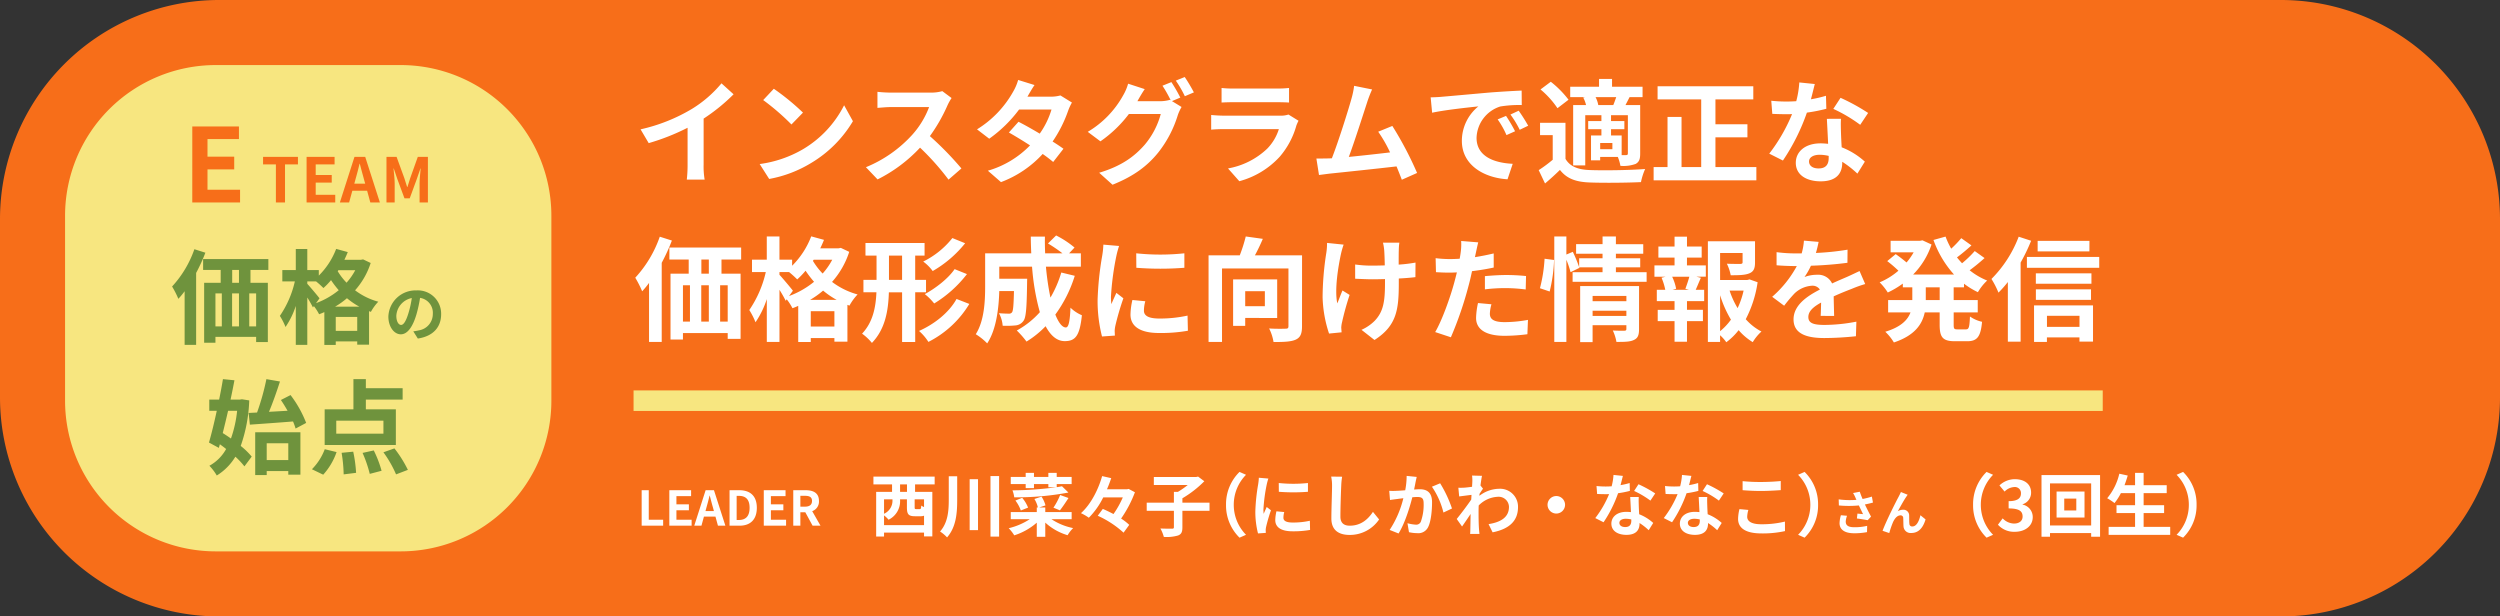 <svg xmlns="http://www.w3.org/2000/svg" width="730" height="180" viewBox="0 0 730 180">
  <rect x="0" y="0" width="730" height="180" fill="#333333" stroke="none"/>
  <g id="グループ_9519" data-name="グループ 9519" transform="translate(16899 -3860.763)">
    <path id="パス_31483" data-name="パス 31483" d="M64,0H666a64,64,0,0,1,64,64v52a64,64,0,0,1-64,64H64A64,64,0,0,1,0,116V64A64,64,0,0,1,64,0Z" transform="translate(-16899 3860.763)" fill="#f76e19"/>
    <path id="パス_31484" data-name="パス 31484" d="M10.84-11.38H8.82v-2.18h2.02Zm4.98,4.44A3.873,3.873,0,0,1,15-7.38c-.04.9-.12,1.04-.46,1.04H13.52c-.38,0-.44-.06-.44-.58V-9.2h2.74ZM4.14-1.66V-4.5A8.086,8.086,0,0,1,5.46-3.24,6,6,0,0,0,8.82-8.98V-9.2h2v2.3c0,1.98.38,2.64,2.32,2.64h1.68a2.5,2.5,0,0,0,1-.16v2.76ZM6.6-9.2v.18A4.183,4.183,0,0,1,4.14-4.98V-9.2Zm12.32-4.36v-2.28H1.04v2.28H6.48v2.18H1.84V1.66h2.3V.52H15.82v1.1h2.42v-13H13.2v-2.18Zm4.12-2.38v6.88c0,3.3-.26,6.66-2.54,9.26a10.569,10.569,0,0,1,2.04,1.72C25.2-1.1,25.5-5.16,25.5-9.04v-6.9Zm6.1.86V-.2h2.44V-15.08Zm6.08-.9V1.68h2.52V-15.98ZM45.5-12.46h2.42v-1.2h4.2v.94H54.4a100.724,100.724,0,0,1-12.76.9,8.729,8.729,0,0,1,.52,2.04,81.695,81.695,0,0,0,15.82-1.4L56.1-13.02c-.48.1-.98.2-1.54.28v-.92h4.36v-2.08H54.56v-1.18H52.12v1.18h-4.2v-1.18H45.5v1.18H41.14v2.08H45.5Zm10,6.48c.72-.9,1.66-2.3,2.5-3.6l-2.44-.88a19.239,19.239,0,0,1-1.96,3.7Zm-9.3-.8a10.162,10.162,0,0,0-1.72-2.86l-1.98.8a10.467,10.467,0,0,1,1.58,2.9ZM58.92-3.4V-5.48h-7.7V-6.82H49.46l1.82-.6a8.228,8.228,0,0,0-1.16-2.56l-2.08.68a7.953,7.953,0,0,1,1.02,2.48h-.32v1.34h-7.6V-3.4H46.7A19.718,19.718,0,0,1,40.54-.76a11.624,11.624,0,0,1,1.62,2.08,18.471,18.471,0,0,0,6.58-3.7V1.74h2.48V-2.4a16.592,16.592,0,0,0,6.52,3.68A10.2,10.2,0,0,1,59.36-.8a17.572,17.572,0,0,1-6.34-2.6Zm16.64-8.84-.44.1H69.24c.48-1.1.88-2.18,1.24-3.24l-2.66-.6c-1,3.62-3.18,8.16-6.18,10.82a14.422,14.422,0,0,1,2.3,1.34,22.29,22.29,0,0,0,4.2-5.94h5.72A27.244,27.244,0,0,1,71.14-4.9C70.08-5.46,69-5.98,68.02-6.4l-1.48,2A28.465,28.465,0,0,1,74.08.54l1.66-2.28a15.66,15.66,0,0,0-2.38-1.84,34.578,34.578,0,0,0,4.04-7.68ZM99.18-8.22H91.26V-9.5a31.133,31.133,0,0,0,6.4-4.98l-1.82-1.36-.54.12H82.92v2.34h9.9a24.325,24.325,0,0,1-2.86,2H88.78v3.16H80.84v2.38h7.94v4.76c0,.36-.14.46-.56.46-.46,0-2,0-3.38-.06a10.778,10.778,0,0,1,1,2.46A11.808,11.808,0,0,0,90,1.36c.96-.38,1.26-1.02,1.26-2.4v-4.8h7.92ZM107.94,2l1.9-.84a12.425,12.425,0,0,1-3.58-8.76,12.425,12.425,0,0,1,3.58-8.76l-1.9-.84A13.179,13.179,0,0,0,104-7.6,13.179,13.179,0,0,0,107.94,2ZM119.4-13.96l.02,2.56a54.817,54.817,0,0,0,8.5,0v-2.56A40.412,40.412,0,0,1,119.4-13.96Zm-.68,8.26a12.206,12.206,0,0,0-.34,2.58c0,2.02,1.62,3.26,5.04,3.26a27.53,27.53,0,0,0,5.12-.4l-.06-2.68a22.826,22.826,0,0,1-4.96.52c-2,0-2.76-.52-2.76-1.4A6.518,6.518,0,0,1,121-5.48Zm-5.14-9.8a14.8,14.8,0,0,1-.2,1.94,54.916,54.916,0,0,0-.82,7.84,25.285,25.285,0,0,0,.78,6.48L115.62.6c-.02-.28-.02-.6-.04-.82a5.818,5.818,0,0,1,.12-.92A47.752,47.752,0,0,1,117.12-6l-1.24-.96c-.28.64-.6,1.3-.88,2a9.559,9.559,0,0,1-.08-1.28,48.97,48.97,0,0,1,.96-7.26,16.645,16.645,0,0,1,.48-1.76Zm21.12-.34a12.435,12.435,0,0,1,.26,2.68c0,1.7-.2,6.9-.2,9.56,0,3.38,2.1,4.8,5.34,4.8a10.308,10.308,0,0,0,8.6-4.52l-1.8-2.22c-1.42,2.16-3.5,4.04-6.78,4.04-1.52,0-2.72-.64-2.72-2.64,0-2.46.14-6.9.24-9.02a20.327,20.327,0,0,1,.26-2.64Zm22.04-.2a21.928,21.928,0,0,1-.42,4.2c-1,.08-1.94.14-2.56.16a18.39,18.39,0,0,1-2.1,0L151.88-9c.62-.1,1.64-.24,2.2-.3.38-.06,1-.14,1.7-.22a29.44,29.44,0,0,1-4,9.26l2.6,1.04c1.82-2.92,3.26-7.58,4.02-10.58.56-.04,1.04-.08,1.36-.08,1.26,0,1.94.22,1.94,1.8a14.649,14.649,0,0,1-.82,5.42,1.44,1.44,0,0,1-1.48.86,11.4,11.4,0,0,1-2.42-.42L157.42.4a11.056,11.056,0,0,0,2.36.28,3.181,3.181,0,0,0,3.26-1.82c.84-1.72,1.12-4.88,1.12-7.22,0-2.84-1.48-3.78-3.58-3.78-.4,0-1,.04-1.66.08.14-.72.3-1.44.4-2.04.1-.5.24-1.12.36-1.64Zm7.38,3.16a22.875,22.875,0,0,1,3.36,7.54l2.5-1.18a35.7,35.7,0,0,0-3.46-7.36Zm14.18-.36c.16-1.24.32-2.26.44-2.82l-2.9-.08a10.563,10.563,0,0,1,.08,1.76c0,.22-.04.78-.08,1.52-.84.12-1.7.22-2.28.26a16.845,16.845,0,0,1-1.72.02l.24,2.54c1.12-.14,2.64-.34,3.6-.46l-.08,1.38c-1.12,1.66-3.12,4.3-4.24,5.66l1.56,2.2c.68-.96,1.66-2.4,2.5-3.66-.04,1.68-.04,2.82-.08,4.36,0,.32-.02,1.04-.06,1.46H178c-.04-.44-.12-1.16-.14-1.52-.12-1.86-.12-3.52-.12-5.14,0-.52.02-1.08.04-1.64a8.293,8.293,0,0,1,5.62-2.54A3.017,3.017,0,0,1,186.62-7c0,3.1-2.48,4.5-5.96,5.04l1.18,2.4c4.92-.98,7.42-3.38,7.42-7.38a5.233,5.233,0,0,0-5.46-5.34,9.662,9.662,0,0,0-5.82,2.06c.02-.2.02-.38.04-.58.34-.52.76-1.16,1.02-1.5ZM197.88-7.6a2.578,2.578,0,0,0,2.56,2.56A2.578,2.578,0,0,0,203-7.6a2.578,2.578,0,0,0-2.56-2.56A2.578,2.578,0,0,0,197.88-7.6Zm31.44-3.32a35.638,35.638,0,0,0-4.88-2.68l-1.28,1.96a26.407,26.407,0,0,1,4.76,2.82Zm-7.46-3.04a20.92,20.92,0,0,1-2.66.62c.28-1.06.52-2.06.68-2.7l-2.74-.28A16.863,16.863,0,0,1,216.6-13c-.6.04-1.2.06-1.78.06a25.176,25.176,0,0,1-2.64-.14l.18,2.32c.86.04,1.66.06,2.48.06.34,0,.68,0,1.02-.02a30.22,30.22,0,0,1-4.04,7l2.42,1.22a36.56,36.56,0,0,0,4.24-8.48,29.024,29.024,0,0,0,3.44-.68Zm.48,11.02c0,1.06-.44,1.84-1.78,1.84-1.08,0-1.7-.5-1.7-1.24,0-.7.74-1.18,1.88-1.18a7.009,7.009,0,0,1,1.6.2Zm-.32-6.94c.06,1.2.16,2.94.22,4.42-.42-.04-.88-.08-1.34-.08-2.76,0-4.38,1.5-4.38,3.44,0,2.18,1.94,3.28,4.4,3.28,2.82,0,3.82-1.44,3.82-3.28v-.18a17.632,17.632,0,0,1,2.68,2.1l1.32-2.12a13.2,13.2,0,0,0-4.1-2.54c-.06-.98-.1-1.94-.12-2.5-.02-.88-.06-1.7,0-2.54Zm27.3-1.04a35.638,35.638,0,0,0-4.88-2.68l-1.28,1.96a26.407,26.407,0,0,1,4.76,2.82Zm-7.46-3.04a20.92,20.92,0,0,1-2.66.62c.28-1.06.52-2.06.68-2.7l-2.74-.28A16.863,16.863,0,0,1,236.6-13c-.6.04-1.2.06-1.78.06a25.176,25.176,0,0,1-2.64-.14l.18,2.32c.86.04,1.66.06,2.48.06.34,0,.68,0,1.02-.02a30.22,30.22,0,0,1-4.04,7l2.42,1.22a36.56,36.56,0,0,0,4.24-8.48,29.024,29.024,0,0,0,3.44-.68Zm.48,11.02c0,1.06-.44,1.84-1.78,1.84-1.08,0-1.7-.5-1.7-1.24,0-.7.74-1.18,1.88-1.18a7.009,7.009,0,0,1,1.6.2Zm-.32-6.94c.06,1.2.16,2.94.22,4.42-.42-.04-.88-.08-1.34-.08-2.76,0-4.38,1.5-4.38,3.44,0,2.18,1.94,3.28,4.4,3.28,2.82,0,3.82-1.44,3.82-3.28v-.18a17.632,17.632,0,0,1,2.68,2.1l1.32-2.12a13.2,13.2,0,0,0-4.1-2.54c-.06-.98-.1-1.94-.12-2.5-.02-.88-.06-1.7,0-2.54Zm12.82-1.98c1.62.12,3.34.22,5.42.22,1.88,0,4.34-.14,5.72-.24v-2.66c-1.52.16-3.78.28-5.74.28a51.909,51.909,0,0,1-5.4-.24Zm-.92,5.52a12.74,12.74,0,0,0-.4,2.86c0,2.72,2.28,4.24,6.82,4.24a30.24,30.24,0,0,0,6.88-.68L267.2-2.7a28.086,28.086,0,0,1-6.96.78c-2.86,0-4.06-.92-4.06-2.18a8.218,8.218,0,0,1,.34-2ZM272.94-17.2l-1.9.84a12.425,12.425,0,0,1,3.58,8.76,12.425,12.425,0,0,1-3.58,8.76l1.9.84a13.179,13.179,0,0,0,3.94-9.6A13.179,13.179,0,0,0,272.94-17.2Zm10.6,12.65a9.4,9.4,0,0,0-.392,2.282c0,1.932,1.5,2.982,4.284,2.982A19.43,19.43,0,0,0,291.17.378l.042-1.834a15.329,15.329,0,0,1-3.78.406c-1.96,0-2.478-.686-2.478-1.694a6.222,6.222,0,0,1,.378-1.652ZM292.584-10a20.282,20.282,0,0,1-2.716.7c-.308-.728-.574-1.386-.812-2.114l-1.96.378a10.763,10.763,0,0,1,.686,1.33c.084.21.182.434.294.658a23.621,23.621,0,0,1-5.18-.14l.056,1.778a31.149,31.149,0,0,0,5.838,0c.406.868.882,1.834,1.218,2.534-.42-.028-1.176-.112-1.638-.154L288.216-3.6c1.022.126,2.394.35,3.15.5l.98-1.05c-.6-1.106-1.26-2.422-1.792-3.542.84-.168,1.652-.364,2.352-.56Zm10.458-.532-1.974-.8c-.252.588-.5,1.036-.686,1.414-.728,1.316-3.654,7.14-4.676,9.912l1.96.658a26.757,26.757,0,0,1,1.05-3.08c.49-1.134,1.26-2.086,2.212-2.086a.746.746,0,0,1,.812.77c.042.56.028,1.694.084,2.436A2.061,2.061,0,0,0,304.12.63c2.142,0,3.43-1.568,4.144-3.962l-1.5-1.218c-.392,1.722-1.148,3.276-2.338,3.276a.783.783,0,0,1-.882-.756c-.084-.574-.042-1.694-.07-2.31a1.674,1.674,0,0,0-1.722-1.82,3.155,3.155,0,0,0-1.582.42c.686-1.218,1.736-3.15,2.422-4.144C302.748-10.108,302.9-10.36,303.042-10.528ZM326.08,2l1.9-.84A12.425,12.425,0,0,1,324.4-7.6a12.425,12.425,0,0,1,3.58-8.76l-1.9-.84a13.179,13.179,0,0,0-3.94,9.6A13.179,13.179,0,0,0,326.08,2ZM334.36.28c2.82,0,5.2-1.58,5.2-4.3a3.7,3.7,0,0,0-2.96-3.64v-.1a3.506,3.506,0,0,0,2.48-3.38c0-2.54-1.94-3.94-4.8-3.94a6.566,6.566,0,0,0-4.44,1.82l1.5,1.8a4.223,4.223,0,0,1,2.8-1.32,1.769,1.769,0,0,1,1.98,1.86c0,1.32-.88,2.26-3.6,2.26v2.12c3.22,0,4.08.9,4.08,2.36,0,1.32-1.02,2.06-2.52,2.06a4.7,4.7,0,0,1-3.3-1.52L329.4-1.78A6.292,6.292,0,0,0,334.36.28Zm17.92-6.22h-3.52V-9.4h3.52Zm-5.76-5.54v7.6h8.16v-7.6ZM344.6-1.56V-13.84h12.02V-1.56Zm-2.48-14.72v18h2.48V.66h12.02V1.72h2.6v-18ZM371.94-1.16V-5.18h5.98v-2.3h-5.98V-11h6.74v-2.32h-6.74v-3.6h-2.5v3.6h-3.08c.34-.92.66-1.86.94-2.82l-2.46-.54a17.207,17.207,0,0,1-3.54,7.16,18.916,18.916,0,0,1,2.14,1.42A16.485,16.485,0,0,0,365.3-11h4.14v3.52h-5.42v2.3h5.42v4.02h-7.72V1.18H379.7V-1.16ZM383.46-17.2l-1.9.84a12.425,12.425,0,0,1,3.58,8.76,12.425,12.425,0,0,1-3.58,8.76l1.9.84a13.179,13.179,0,0,0,3.94-9.6A13.179,13.179,0,0,0,383.46-17.2Z" transform="translate(-16645 4015.763)" fill="#fff"/>
    <path id="パス_31485" data-name="パス 31485" d="M-25.634,0h6.272V-1.736h-4.2V-10.36h-2.072Zm8.078,0h6.51V-1.736h-4.438V-4.508h3.64V-6.244h-3.64V-8.638H-11.2V-10.36h-6.356ZM-7-4.27-6.692-5.4c.308-1.078.616-2.254.882-3.388h.056c.308,1.12.588,2.31.91,3.388l.308,1.134ZM-3.36,0h2.17L-4.522-10.36H-6.958L-10.276,0h2.1l.728-2.66h3.36ZM.028,0H2.982C6.034,0,7.994-1.736,7.994-5.222S6.034-10.36,2.87-10.36H.028ZM2.1-1.666V-8.708h.644c1.932,0,3.136.952,3.136,3.486s-1.2,3.556-3.136,3.556ZM10.024,0h6.51V-1.736H12.1V-4.508h3.64V-6.244H12.1V-8.638H16.38V-10.36H10.024ZM20.706-8.722H22.05c1.33,0,2.058.378,2.058,1.5S23.38-5.558,22.05-5.558H20.706ZM26.586,0,24.164-4.242a2.966,2.966,0,0,0,1.974-2.982c0-2.38-1.722-3.136-3.892-3.136H18.634V0h2.072V-3.92h1.442L24.276,0Z" transform="translate(-16686 4014.263)" fill="#fff"/>
    <path id="パス_31486" data-name="パス 31486" d="M0,0H429V6H0Z" transform="translate(-16714 3974.763)" fill="#f7e680"/>
    <path id="パス_31488" data-name="パス 31488" d="M20.46-16.368a53.919,53.919,0,0,0,8.745-7.1l-3.531-3.2a34.829,34.829,0,0,1-8.613,7.458A50.7,50.7,0,0,1,2.046-13.233L4.422-9.207a64.52,64.52,0,0,0,11.352-4.488V-2.871a36.957,36.957,0,0,1-.231,4.323h5.214a22.687,22.687,0,0,1-.3-4.323ZM40.953-25.08l-3.1,3.3a68.615,68.615,0,0,1,8.25,7.128l3.366-3.465A69.3,69.3,0,0,0,40.953-25.08ZM36.828-3.1,39.6,1.254A35.738,35.738,0,0,0,51.843-3.4a35.091,35.091,0,0,0,12.21-12.21l-2.574-4.653A31.292,31.292,0,0,1,49.467-7.425,34.013,34.013,0,0,1,36.828-3.1ZM90.156-24.387a11.914,11.914,0,0,1-3.432.429H75.108a36.868,36.868,0,0,1-3.894-.231V-19.5c.693-.033,2.508-.231,3.894-.231H86.295a25.569,25.569,0,0,1-4.917,8.085,37.387,37.387,0,0,1-13.53,9.471l3.4,3.564A43.469,43.469,0,0,0,83.655-7.887a75.253,75.253,0,0,1,8.316,9.339l3.762-3.267a92.77,92.77,0,0,0-9.207-9.438,48.519,48.519,0,0,0,5.181-9.075,15.591,15.591,0,0,1,1.155-2.046Zm34.485,1.254a10.478,10.478,0,0,1-2.871.363H115l.033-.033c.4-.693,1.254-2.211,2.046-3.366L112.3-27.654a14.6,14.6,0,0,1-1.485,3.465,30.207,30.207,0,0,1-10.527,10.956l3.564,2.739a38.835,38.835,0,0,0,8.712-8.514h9.471a24.037,24.037,0,0,1-3.432,7.029c-2.211-1.32-4.455-2.574-6.2-3.465l-2.805,3.135c1.683.957,3.927,2.31,6.171,3.762a27.906,27.906,0,0,1-12.309,7.392l3.828,3.333A31.5,31.5,0,0,0,119.46-6.039,38.21,38.21,0,0,1,122.529-3.7l3-3.861c-.825-.594-1.947-1.353-3.168-2.112a37.986,37.986,0,0,0,4.554-9.042,15.525,15.525,0,0,1,1.089-2.343Zm35.013.627a48.319,48.319,0,0,0-2.607-4.521l-2.607,1.056a38.269,38.269,0,0,1,2.409,4.257l-.231-.132a10.4,10.4,0,0,1-2.871.4h-6.633l.1-.165c.4-.726,1.254-2.211,2.046-3.366l-4.851-1.584a14.428,14.428,0,0,1-1.485,3.465,28.235,28.235,0,0,1-10.3,10.593l3.7,2.772a36.229,36.229,0,0,0,8.316-7.986h9.306a23.345,23.345,0,0,1-4.686,8.976c-2.9,3.3-6.567,6.171-13.3,8.184l3.894,3.5c6.2-2.475,10.164-5.478,13.3-9.339a33.3,33.3,0,0,0,5.775-11.022,13.983,13.983,0,0,1,1.089-2.343l-2.805-1.716Zm-1.32-4.95a31.407,31.407,0,0,1,2.64,4.554l2.64-1.122a47.119,47.119,0,0,0-2.673-4.488Zm32.9,9.9a6.962,6.962,0,0,1-2.409.33H172.491c-1.023,0-2.442-.066-3.828-.2v4.29c1.386-.132,3.036-.165,3.828-.165H188.43a14.317,14.317,0,0,1-3.4,5.709A22.24,22.24,0,0,1,173.58-1.815l3.3,3.729a24.711,24.711,0,0,0,11.781-7.128,23.716,23.716,0,0,0,4.884-9.141,12.226,12.226,0,0,1,.627-1.386Zm-19.536-3.5c.957-.066,2.376-.1,3.432-.1H187.77c1.188,0,2.739.033,3.63.1v-4.257a31.113,31.113,0,0,1-3.564.165H175.131a27.818,27.818,0,0,1-3.432-.165ZM228.789-.495a101.494,101.494,0,0,0-7.227-13.728l-4.125,1.683A39.888,39.888,0,0,1,220.9-6.5c-3.333.4-8.019.924-12.045,1.32,1.65-4.422,4.323-12.8,5.379-16.038a37.546,37.546,0,0,1,1.419-3.663l-5.247-1.056a24.484,24.484,0,0,1-.792,3.8c-.957,3.432-3.795,12.474-5.709,17.358l-.891.033c-1.089.033-2.508.033-3.63.033L200.145.1c1.056-.132,2.277-.3,3.1-.4C207.4-.726,217.4-1.782,222.783-2.409c.594,1.419,1.122,2.772,1.551,3.894ZM254.76-17.16l-2.442,1.023a25.461,25.461,0,0,1,2.574,4.587l2.508-1.122A43.244,43.244,0,0,0,254.76-17.16Zm3.7-1.518-2.409,1.122a29.03,29.03,0,0,1,2.706,4.455l2.475-1.188A49.357,49.357,0,0,0,258.456-18.678Zm-25.707-3.894.429,4.488c3.795-.825,10.659-1.551,13.5-1.848a12.958,12.958,0,0,0-4.818,10.065c0,7.095,6.468,10.791,13.332,11.22l1.518-4.521c-5.544-.264-10.56-2.211-10.56-7.59a9.92,9.92,0,0,1,6.9-9.141,33.747,33.747,0,0,1,6.3-.429l-.033-4.224c-2.31.1-5.874.3-9.24.561-5.973.528-11.385,1.023-14.124,1.254C235.323-22.671,234.069-22.6,232.749-22.572Zm48.939,2.244a7.69,7.69,0,0,0-.792-2.31h6.039c-.264.759-.561,1.617-.858,2.31Zm8.646,14.091c0,.4-.132.5-.495.528h-1.32v-5.742h-3.1v-1.815h3.894v-2.376h-3.894v-1.716h4.917Zm-4.521-1.188h-3.564V-9.24h3.564ZM277.3-22.506a8.71,8.71,0,0,1,.825,2.178h-3.762V-2.706h3.531V-17.358h4.719v1.716h-3.861v2.376h3.861v1.815h-3.036v7.26h2.673v-.99H287.4a12.109,12.109,0,0,1,.759,2.607,10.507,10.507,0,0,0,4.455-.561c1.056-.594,1.32-1.452,1.32-3.036V-20.328h-4.29c.363-.693.759-1.452,1.188-2.31h3.795v-3.036h-8.91v-2.277h-3.795v2.277H273.5v3.036h4.356Zm-4.29.627a28.677,28.677,0,0,0-5.181-5.247l-3,2.244a25.715,25.715,0,0,1,4.95,5.478Zm-.891,6.732h-7.425v3.6h3.7v7.194A39.549,39.549,0,0,1,264.3-1.32l1.848,3.894c1.683-1.419,3.036-2.673,4.356-3.96,1.98,2.541,4.62,3.5,8.547,3.663,4.026.165,11.022.1,15.114-.1a17.892,17.892,0,0,1,1.221-3.828c-4.554.363-12.342.462-16.3.3-3.366-.132-5.676-1.056-6.963-3.267ZM315.909-2.211V-10.89h9.339v-3.828h-9.339v-7.26h11.055v-3.828H299.013v3.828h12.738V-2.211h-5.742V-16.863h-4.092V-2.211h-4.059V1.65h30V-2.211Zm44.583-15.807a58.805,58.805,0,0,0-8.052-4.422l-2.112,3.234a43.573,43.573,0,0,1,7.854,4.653Zm-12.309-5.016a34.518,34.518,0,0,1-4.389,1.023c.462-1.749.858-3.4,1.122-4.455l-4.521-.462a27.823,27.823,0,0,1-.891,5.478c-.99.066-1.98.1-2.937.1a41.54,41.54,0,0,1-4.356-.231l.3,3.828c1.419.066,2.739.1,4.092.1.561,0,1.122,0,1.683-.033a49.862,49.862,0,0,1-6.666,11.55l3.993,2.013a60.323,60.323,0,0,0,7-13.992,47.889,47.889,0,0,0,5.676-1.122Zm.792,18.183c0,1.749-.726,3.036-2.937,3.036-1.782,0-2.8-.825-2.8-2.046,0-1.155,1.221-1.947,3.1-1.947a11.566,11.566,0,0,1,2.64.33ZM348.447-16.3c.1,1.98.264,4.851.363,7.293-.693-.066-1.452-.132-2.211-.132-4.554,0-7.227,2.475-7.227,5.676,0,3.6,3.2,5.412,7.26,5.412,4.653,0,6.3-2.376,6.3-5.412v-.3A29.094,29.094,0,0,1,357.357-.3l2.178-3.5a21.771,21.771,0,0,0-6.765-4.191c-.1-1.617-.165-3.2-.2-4.125-.033-1.452-.1-2.8,0-4.191ZM7.656,18.115A34.259,34.259,0,0,1,.495,30.094a29.87,29.87,0,0,1,2.013,3.96,25.608,25.608,0,0,0,2.013-2.442V48.838h3.7v-23.1a57.276,57.276,0,0,0,2.97-6.5ZM21.978,28.906H19.8V24.781h2.178ZM27.489,42.9H25.278V32.305h2.211ZM14.421,32.305h2.046V42.9H14.421Zm7.557,0V42.9H19.767V32.305Zm9.438-7.524v-3.5H10.461v3.5H16.1v4.125H10.791V48.145h3.63V46.264H27.489v1.683h3.762V28.906H25.674V24.781Zm20.13,11.781a25.562,25.562,0,0,0,3.8-2.706,24.6,24.6,0,0,0,3.96,2.706Zm.2,7.788V39.862h6.9V44.35ZM46.53,33.889c-.561-.759-3.036-3.7-3.927-4.653v-.792h2.805a28.079,28.079,0,0,1,2.376,2.145,22.531,22.531,0,0,0,2.442-2.541A31.2,31.2,0,0,0,52.7,31.282a25.349,25.349,0,0,1-7.293,4.158Zm11.484-9.042a20,20,0,0,1-2.805,4.026,20.478,20.478,0,0,1-2.838-3.7l.231-.33Zm2.508-3.465-.693.132H54.516q.594-1.238,1.089-2.475l-3.729-1.023A24.278,24.278,0,0,1,46.3,26.6V24.814H42.6V18.049h-3.7v6.765H34.584v3.63H38.61a32.163,32.163,0,0,1-4.818,11.088A20.114,20.114,0,0,1,35.607,43.1a26.371,26.371,0,0,0,3.3-6.765V48.838h3.7V33.625a36.031,36.031,0,0,1,1.815,3.2l.3-.429A15.753,15.753,0,0,1,46.4,39a18.1,18.1,0,0,0,1.683-.693v10.56h3.663V47.716h6.9v1.056h3.8V38.014l.594.231a15.319,15.319,0,0,1,2.376-3.267,21.886,21.886,0,0,1-7.458-3.663,24.447,24.447,0,0,0,5.016-8.778Zm32.571-2.871a24.849,24.849,0,0,1-8.514,6.864,12.967,12.967,0,0,1,2.772,2.772,33.6,33.6,0,0,0,9.471-8.118Zm.66,9.075c-1.914,2.805-5.643,5.643-8.712,7.293a16.517,16.517,0,0,1,2.739,2.739,35.2,35.2,0,0,0,9.57-8.58ZM74.58,30.721V23.626h3.828v7.095ZM85.4,34.351v-3.63H82.236V23.626h2.739V19.963H67.716v3.663H70.95v7.095H67.122v3.63h3.795c-.2,4.422-1.023,8.712-4.191,12.078A14.98,14.98,0,0,1,69.6,49.135c3.894-4.059,4.785-9.4,4.95-14.784h3.861v14.52h3.828V34.351Zm8.91,1.947c-2.244,4.059-6.567,7.392-10.956,9.339a14.7,14.7,0,0,1,2.739,3.2A29.5,29.5,0,0,0,98.043,37.75ZM124.9,28.576a33.4,33.4,0,0,1-3.168,7.326,77.929,77.929,0,0,1-1.32-9.042h10.2V22.966h-3.432l1.584-1.683a27.609,27.609,0,0,0-5.379-3.531l-2.376,2.343a41.314,41.314,0,0,1,4.224,2.871h-5.049c-.066-1.617-.1-3.234-.066-4.884h-4.125c0,1.65.066,3.267.132,4.884H102.663V32.6c0,4.29-.231,10.032-2.739,13.992a17.178,17.178,0,0,1,3.333,2.673c2.706-4.026,3.4-10.461,3.531-15.279h4.29c-.1,4.158-.231,5.742-.561,6.2a1.067,1.067,0,0,1-.99.4c-.528,0-1.65-.033-2.838-.132a8.9,8.9,0,0,1,1.089,3.663,25.966,25.966,0,0,0,3.795-.1,3.1,3.1,0,0,0,2.277-1.32c.759-.957.957-3.894,1.056-10.824,0-.462.033-1.485.033-1.485h-8.151V26.86h9.57a68.169,68.169,0,0,0,2.277,13.3,25.211,25.211,0,0,1-6.732,5.346,25.868,25.868,0,0,1,2.838,3.234,27.97,27.97,0,0,0,5.577-4.488c1.452,2.706,3.267,4.356,5.577,4.356,3.069,0,4.389-1.452,5.016-7.557a10.674,10.674,0,0,1-3.333-2.211c-.165,4.125-.561,5.775-1.353,5.775-1.056,0-2.112-1.386-3.069-3.762a38.332,38.332,0,0,0,5.676-11.319Zm21.879-5.61.033,4.224a90.448,90.448,0,0,0,14.025,0V22.966A66.681,66.681,0,0,1,146.784,22.966ZM145.662,36.6a20.14,20.14,0,0,0-.561,4.257c0,3.333,2.673,5.379,8.316,5.379a45.424,45.424,0,0,0,8.448-.66l-.1-4.422a37.664,37.664,0,0,1-8.184.858c-3.3,0-4.554-.858-4.554-2.31a10.755,10.755,0,0,1,.4-2.739Zm-8.481-16.17a24.418,24.418,0,0,1-.33,3.2A90.613,90.613,0,0,0,135.5,36.562a41.719,41.719,0,0,0,1.287,10.692l3.762-.264c-.033-.462-.033-.99-.066-1.353a9.6,9.6,0,0,1,.2-1.518,78.789,78.789,0,0,1,2.343-8.019l-2.046-1.584c-.462,1.056-.99,2.145-1.452,3.3a15.771,15.771,0,0,1-.132-2.112,80.8,80.8,0,0,1,1.584-11.979,27.464,27.464,0,0,1,.792-2.9Zm47.157,13.6V38.41H178.6V34.021Zm3.6,7.821V30.589h-12.87V44.152H178.6v-2.31ZM195.2,23.56H181.434c.792-1.452,1.617-3.168,2.31-4.818l-4.983-.693a45.836,45.836,0,0,1-1.749,5.511H167.9V48.838h3.927V27.388h19.4v16.83c0,.594-.2.759-.825.759-.66.033-2.871.066-4.818-.066a13.569,13.569,0,0,1,1.287,3.96c2.97,0,5.082-.066,6.468-.693s1.848-1.749,1.848-3.894Zm7.293-3.63a17.121,17.121,0,0,1-.2,2.838A85.461,85.461,0,0,0,201.2,35.8,36.432,36.432,0,0,0,203.082,46.4l3.663-.363c-.033-.462-.066-1.023-.1-1.353a7.639,7.639,0,0,1,.231-1.584,82,82,0,0,1,2.211-7.986l-2.079-1.287c-.528,1.188-1.089,2.772-1.518,3.762-.858-4.059.3-10.89,1.089-14.52a25.262,25.262,0,0,1,.759-2.64Zm25.839,5.742a42.754,42.754,0,0,1-4.917.594c0-1.782,0-3.465.033-4.191a16.616,16.616,0,0,1,.165-2.211h-4.785a14.5,14.5,0,0,1,.363,2.244c.066.891.132,2.574.165,4.389-1.254.033-2.508.066-3.7.066a34.321,34.321,0,0,1-4.95-.33v4.158c1.617.066,3.63.165,5.049.165,1.188,0,2.442-.033,3.663-.066v1.188c0,5.511-.528,8.415-3.036,11.022a12.7,12.7,0,0,1-3.828,2.607l3.795,2.97c6.5-4.158,7.1-8.877,7.1-16.6V30.325c1.848-.1,3.531-.231,4.851-.4Zm20.262,7.821a48.013,48.013,0,0,1,6.3-.363,47.2,47.2,0,0,1,5.61.4l.1-3.927a56.738,56.738,0,0,0-5.742-.3c-2.112,0-4.455.165-6.27.33ZM251.163,23c-1.782.429-3.63.792-5.478,1.089l.264-1.254c.165-.726.462-2.178.693-3.069l-4.983-.4a16.966,16.966,0,0,1-.132,3.3q-.1.792-.3,1.881c-.99.066-1.947.1-2.9.1a32.172,32.172,0,0,1-4.125-.264l.1,4.092c1.155.066,2.376.132,3.96.132.66,0,1.386-.033,2.145-.066-.231.924-.462,1.848-.693,2.706-1.221,4.587-3.7,11.451-5.643,14.718l4.587,1.518a105.4,105.4,0,0,0,5.181-15.114c.363-1.32.693-2.772.99-4.191,2.178-.264,4.389-.627,6.336-1.056Zm-4.587,14.487a22.43,22.43,0,0,0-.561,4.356c0,3.3,2.805,5.214,8.316,5.214A52.3,52.3,0,0,0,261,46.594l.165-4.191a37.886,37.886,0,0,1-6.8.66c-3.5,0-4.323-1.056-4.323-2.475a11.306,11.306,0,0,1,.462-2.739ZM267.5,34.12a44.549,44.549,0,0,0,1.287-9.207l-2.772-.363a43.153,43.153,0,0,1-1.353,8.613Zm12.54,7.128V39.73H289.9v1.518Zm9.867-5.841v1.551h-9.867V35.407Zm3.7-2.871H276.408V48.9h3.63v-4.95H289.9v1.089c0,.4-.165.528-.627.528-.429,0-1.98.033-3.333-.066A13.006,13.006,0,0,1,287,48.838c2.277,0,3.927,0,5.082-.561,1.188-.528,1.518-1.452,1.518-3.168Zm-6.765-4.059V27.058h7.1v-2.64h-7.1V23.1h7.986v-2.8h-7.986V18.049h-3.894v2.244H275.22v2.8h7.722v1.32h-6.831v2.607a39.367,39.367,0,0,0-1.848-4.488l-1.881.792v-5.28h-3.531V48.838h3.531V24.847a27.587,27.587,0,0,1,1.221,3.63l2.574-1.254-.066-.165h6.831v1.419H274.2v2.805h21.615V28.477Zm21.351,5.148h-4.818l1.056-.3A14.1,14.1,0,0,0,303.27,29.8h5.016c-.3,1.122-.792,2.541-1.155,3.531Zm-.594-9.405h4.29V20.986h-4.29V18.115h-3.63v2.871h-4.719V24.22h4.719V26.5h-5.874v3.3h3.267l-1.188.3a18.8,18.8,0,0,1,1.089,3.531h-2.475v3.3h5.181v2.541h-4.917v3.3h4.917v6.006h3.63V42.766h4.653v-3.3h-4.653V36.925h5.016v-3.3h-2.475c.462-.99.957-2.277,1.518-3.5l-1.287-.33H313.1V26.5h-5.511Zm9.669,10.989a32.64,32.64,0,0,0,3.168,7.128,17.1,17.1,0,0,1-3.168,3.366Zm6.864-1.353a23.977,23.977,0,0,1-1.749,5.115,24.833,24.833,0,0,1-2.343-5.115Zm1.749-3.267-.66.165h-7.953V22.867h6.567v2.706c0,.363-.165.462-.66.5-.495,0-2.31,0-3.927-.066a13.463,13.463,0,0,1,1.122,3.366c2.409,0,4.191-.033,5.445-.561,1.287-.528,1.65-1.485,1.65-3.168v-6.2H313.7v29.4h3.564V46.891a11.387,11.387,0,0,1,1.815,2.046,18.218,18.218,0,0,0,3.6-3.531,17.338,17.338,0,0,0,4.125,3.5,13.572,13.572,0,0,1,2.541-3.1,15.92,15.92,0,0,1-4.587-3.6,33.706,33.706,0,0,0,3.465-10.791Zm24.684,10.659c-.033-1.485-.1-3.894-.132-5.709,2.013-.924,3.861-1.65,5.313-2.211a34.652,34.652,0,0,1,3.894-1.386l-1.65-3.8c-1.188.561-2.343,1.122-3.6,1.683-1.353.594-2.739,1.155-4.422,1.947a4.452,4.452,0,0,0-4.356-2.541,10.228,10.228,0,0,0-3.7.66,19.964,19.964,0,0,0,1.881-3.3,106.462,106.462,0,0,0,10.659-.858l.033-3.828a75.464,75.464,0,0,1-9.24.957c.4-1.32.627-2.442.792-3.234l-4.29-.363a18.185,18.185,0,0,1-.66,3.729H339.5a41.929,41.929,0,0,1-5.742-.363v3.828c1.782.165,4.191.231,5.511.231h.4a31.944,31.944,0,0,1-7.194,8.976l3.5,2.607a41.857,41.857,0,0,1,3.036-3.6,8.088,8.088,0,0,1,5.115-2.244,2.554,2.554,0,0,1,2.277,1.122c-3.729,1.914-7.689,4.554-7.689,8.712,0,4.224,3.861,5.445,8.976,5.445a90.418,90.418,0,0,0,9.24-.528l.132-4.257a49.986,49.986,0,0,1-9.273.957c-3.2,0-4.752-.495-4.752-2.31,0-1.617,1.32-2.9,3.729-4.224-.033,1.419-.066,2.937-.132,3.894Zm30.822-4.62h-4.059V32.9h4.059Zm7.1-3.729V31.843a23,23,0,0,0,4.059,2.475,14.967,14.967,0,0,1,2.706-3.4,20.25,20.25,0,0,1-5.115-3,54.168,54.168,0,0,0,4.356-3.564l-2.871-2.046a31.965,31.965,0,0,1-3.7,3.564c-.528-.561-1.023-1.122-1.485-1.716,1.353-.99,2.871-2.277,4.224-3.5l-2.97-2.112a31.164,31.164,0,0,1-2.937,3.069,22.923,22.923,0,0,1-1.65-3.531l-3.531.99a30.19,30.19,0,0,0,6.006,10.1H373.626a22.619,22.619,0,0,0,5.379-8.778l-2.64-1.221-.693.132h-8.613v3.366h6.732a18.46,18.46,0,0,1-2.079,2.97c-.924-.792-2.178-1.749-3.168-2.442l-2.475,2.046a35.223,35.223,0,0,1,3.267,2.8,20.417,20.417,0,0,1-5.478,3.4,17.066,17.066,0,0,1,2.376,2.97,26.972,26.972,0,0,0,4.389-2.607V32.9h2.772v3.729h-7.062v3.6h6.534c-.825,2.211-2.8,4.257-7.359,5.643A14.957,14.957,0,0,1,368.016,49c6.105-2.046,8.283-5.313,9.009-8.778h4.356v3.6c0,3.663.891,4.818,4.455,4.818h3.6c2.9,0,3.927-1.32,4.323-5.676a9.771,9.771,0,0,1-3.531-1.551c-.132,3.1-.3,3.762-1.155,3.762h-2.541c-.924,0-1.056-.2-1.056-1.386V40.225H392.5v-3.6h-7.029V32.9Zm36.63-13.563H409.992v3.069h15.114Zm-20.658-1.221a35.11,35.11,0,0,1-7.953,12.342,25.42,25.42,0,0,1,2.046,3.993,32.141,32.141,0,0,0,2.739-3.1V48.772h3.729v-23.1a53.52,53.52,0,0,0,3.069-6.369Zm17.754,23.1v3.234h-9.5V41.215Zm-13.266,7.623H412.7v-1.32h9.5v1.221h3.96V38.179H408.936Zm.528-12.276h16.1V33.493h-16.1ZM425.7,28.807H409.464v3.036H425.7Zm-18.843-4.785V27.19h21.12V24.022Z" transform="translate(-16714 3911.763)" fill="#fff"/>
    <path id="パス_31489" data-name="パス 31489" d="M44,0H98a44,44,0,0,1,44,44V98a44,44,0,0,1-44,44H44A44,44,0,0,1,0,98V44A44,44,0,0,1,44,0Z" transform="translate(-16880 3879.763)" fill="#f7e680"/>
    <path id="パス_31490" data-name="パス 31490" d="M-33.855,0H-19.9V-3.72h-9.51V-9.66h7.8v-3.72h-7.8v-5.13h9.18V-22.2h-13.62ZM-9.441,0h2.664V-11.106H-3V-13.32H-13.185v2.214h3.744ZM-.477,0h8.37V-2.232H2.187V-5.8h4.68V-8.028H2.187v-3.078H7.7V-13.32H-.477ZM13.455-5.49l.4-1.458c.4-1.386.792-2.9,1.134-4.356h.072c.4,1.44.756,2.97,1.17,4.356l.4,1.458ZM18.135,0h2.79L16.641-13.32H13.509L9.243,0h2.7l.936-3.42H17.2Zm4.716,0h2.394V-5.562c0-1.26-.216-3.114-.342-4.374h.072L26.037-6.8l2.07,5.6h1.53l2.052-5.6,1.08-3.132h.072c-.126,1.26-.324,3.114-.324,4.374V0h2.43V-13.32H32L29.781-7.092c-.288.828-.522,1.71-.81,2.574h-.09c-.27-.864-.522-1.746-.81-2.574L25.8-13.32H22.851Z" transform="translate(-16809 3919.882)" fill="#f76e19"/>
    <path id="パス_31491" data-name="パス 31491" d="M-33.24-25.35a31.144,31.144,0,0,1-6.51,10.89,27.154,27.154,0,0,1,1.83,3.6,23.28,23.28,0,0,0,1.83-2.22V2.58h3.36v-21a52.07,52.07,0,0,0,2.7-5.91Zm13.02,9.81H-22.2v-3.75h1.98Zm5.01,12.72h-2.01v-9.63h2.01Zm-11.88-9.63h1.86v9.63h-1.86Zm6.87,0v9.63h-2.01v-9.63Zm8.58-6.84v-3.18H-30.69v3.18h5.13v3.75h-4.83V1.95h3.3V.24h11.88V1.77h3.42V-15.54h-5.07v-3.75ZM7.86-8.58a23.239,23.239,0,0,0,3.45-2.46,22.36,22.36,0,0,0,3.6,2.46ZM8.04-1.5V-5.58h6.27V-1.5ZM3.3-11.01C2.79-11.7.54-14.37-.27-15.24v-.72H2.28a25.526,25.526,0,0,1,2.16,1.95,20.483,20.483,0,0,0,2.22-2.31,28.368,28.368,0,0,0,2.25,2.94A23.044,23.044,0,0,1,2.28-9.6Zm10.44-8.22a18.181,18.181,0,0,1-2.55,3.66,18.617,18.617,0,0,1-2.58-3.36l.21-.3Zm2.28-3.15-.63.12H10.56q.54-1.125.99-2.25l-3.39-.93a22.071,22.071,0,0,1-5.07,7.8v-1.62H-.27v-6.15H-3.63v6.15H-7.56v3.3H-3.9A29.239,29.239,0,0,1-8.28-5.88,18.286,18.286,0,0,1-6.63-2.64a23.974,23.974,0,0,0,3-6.15V2.58H-.27V-11.25A32.756,32.756,0,0,1,1.38-8.34l.27-.39A14.321,14.321,0,0,1,3.18-6.36a16.458,16.458,0,0,0,1.53-.63v9.6H8.04V1.56h6.27v.96h3.45V-7.26l.54.21a13.926,13.926,0,0,1,2.16-2.97,19.9,19.9,0,0,1-6.78-3.33,22.224,22.224,0,0,0,4.56-7.98ZM27.114-3.24c-.666,0-1.386-.882-1.386-2.682a5.589,5.589,0,0,1,4.518-5.166,28.612,28.612,0,0,1-.954,4.32C28.572-4.356,27.852-3.24,27.114-3.24ZM32.01.738c4.5-.684,6.8-3.348,6.8-7.092a6.8,6.8,0,0,0-7.2-6.966,7.949,7.949,0,0,0-8.208,7.632C23.406-2.682,25.08-.5,27.042-.5c1.944,0,3.492-2.2,4.554-5.8a38.738,38.738,0,0,0,1.062-4.842,4.412,4.412,0,0,1,3.726,4.716,4.826,4.826,0,0,1-4.05,4.77c-.468.108-.972.2-1.656.288ZM-17.4,22.46l.36,3.42c3.42-.24,8.13-.57,12.6-.93a16.1,16.1,0,0,1,.75,2.07L-.6,25.37a33.07,33.07,0,0,0-4.56-8.13l-2.82,1.44c.66.96,1.32,2.04,1.95,3.15-1.86.09-3.69.21-5.43.3,1.11-2.61,2.25-5.88,3.21-8.85l-3.96-.69a69.666,69.666,0,0,1-2.73,9.75Zm-3.36-.63a34.758,34.758,0,0,1-1.8,8.1c-.81-.57-1.62-1.11-2.4-1.59.51-2.04,1.05-4.26,1.56-6.51Zm1.41-3.36-.6.09h-2.73c.42-1.95.81-3.87,1.14-5.64l-3.36-.33c-.3,1.86-.69,3.9-1.11,5.97h-2.88v3.27h2.19c-.75,3.48-1.56,6.81-2.28,9.27l2.88,1.56.3-1.05c.6.42,1.23.9,1.83,1.38a12.355,12.355,0,0,1-4.89,4.89,14.829,14.829,0,0,1,2.16,2.85,16.389,16.389,0,0,0,5.43-5.49,21.908,21.908,0,0,1,2.64,2.82l2.13-2.85a21.375,21.375,0,0,0-3.21-3.12A44.412,44.412,0,0,0-17.22,18.8ZM-5.82,31.31v4.92h-6.3V31.31Zm-9.66,9.3h3.36V39.44h6.3v1.05h3.54V28.1h-13.2ZM21.96,28.52H8.19V24.71H21.96Zm3.63-7.11H16.83V18.56H27.57V15.23H16.83V12.59H13.2v8.82H4.8V31.82H25.59ZM4.38,40.49a19.158,19.158,0,0,0,3.9-6.6l-3.45-.84A16.521,16.521,0,0,1,1.08,38.9ZM9.75,34.1a42.942,42.942,0,0,1,.6,6.3l3.63-.45a40.191,40.191,0,0,0-.84-6.18Zm6.12.03a37.174,37.174,0,0,1,2.1,6.12l3.45-.9a32.562,32.562,0,0,0-2.28-5.94Zm6.09-.18a33.174,33.174,0,0,1,3.69,6.45l3.45-1.32a35.058,35.058,0,0,0-3.93-6.27Z" transform="translate(-16809 3958.882)" fill="#6f933d"/>
  </g>
</svg>
